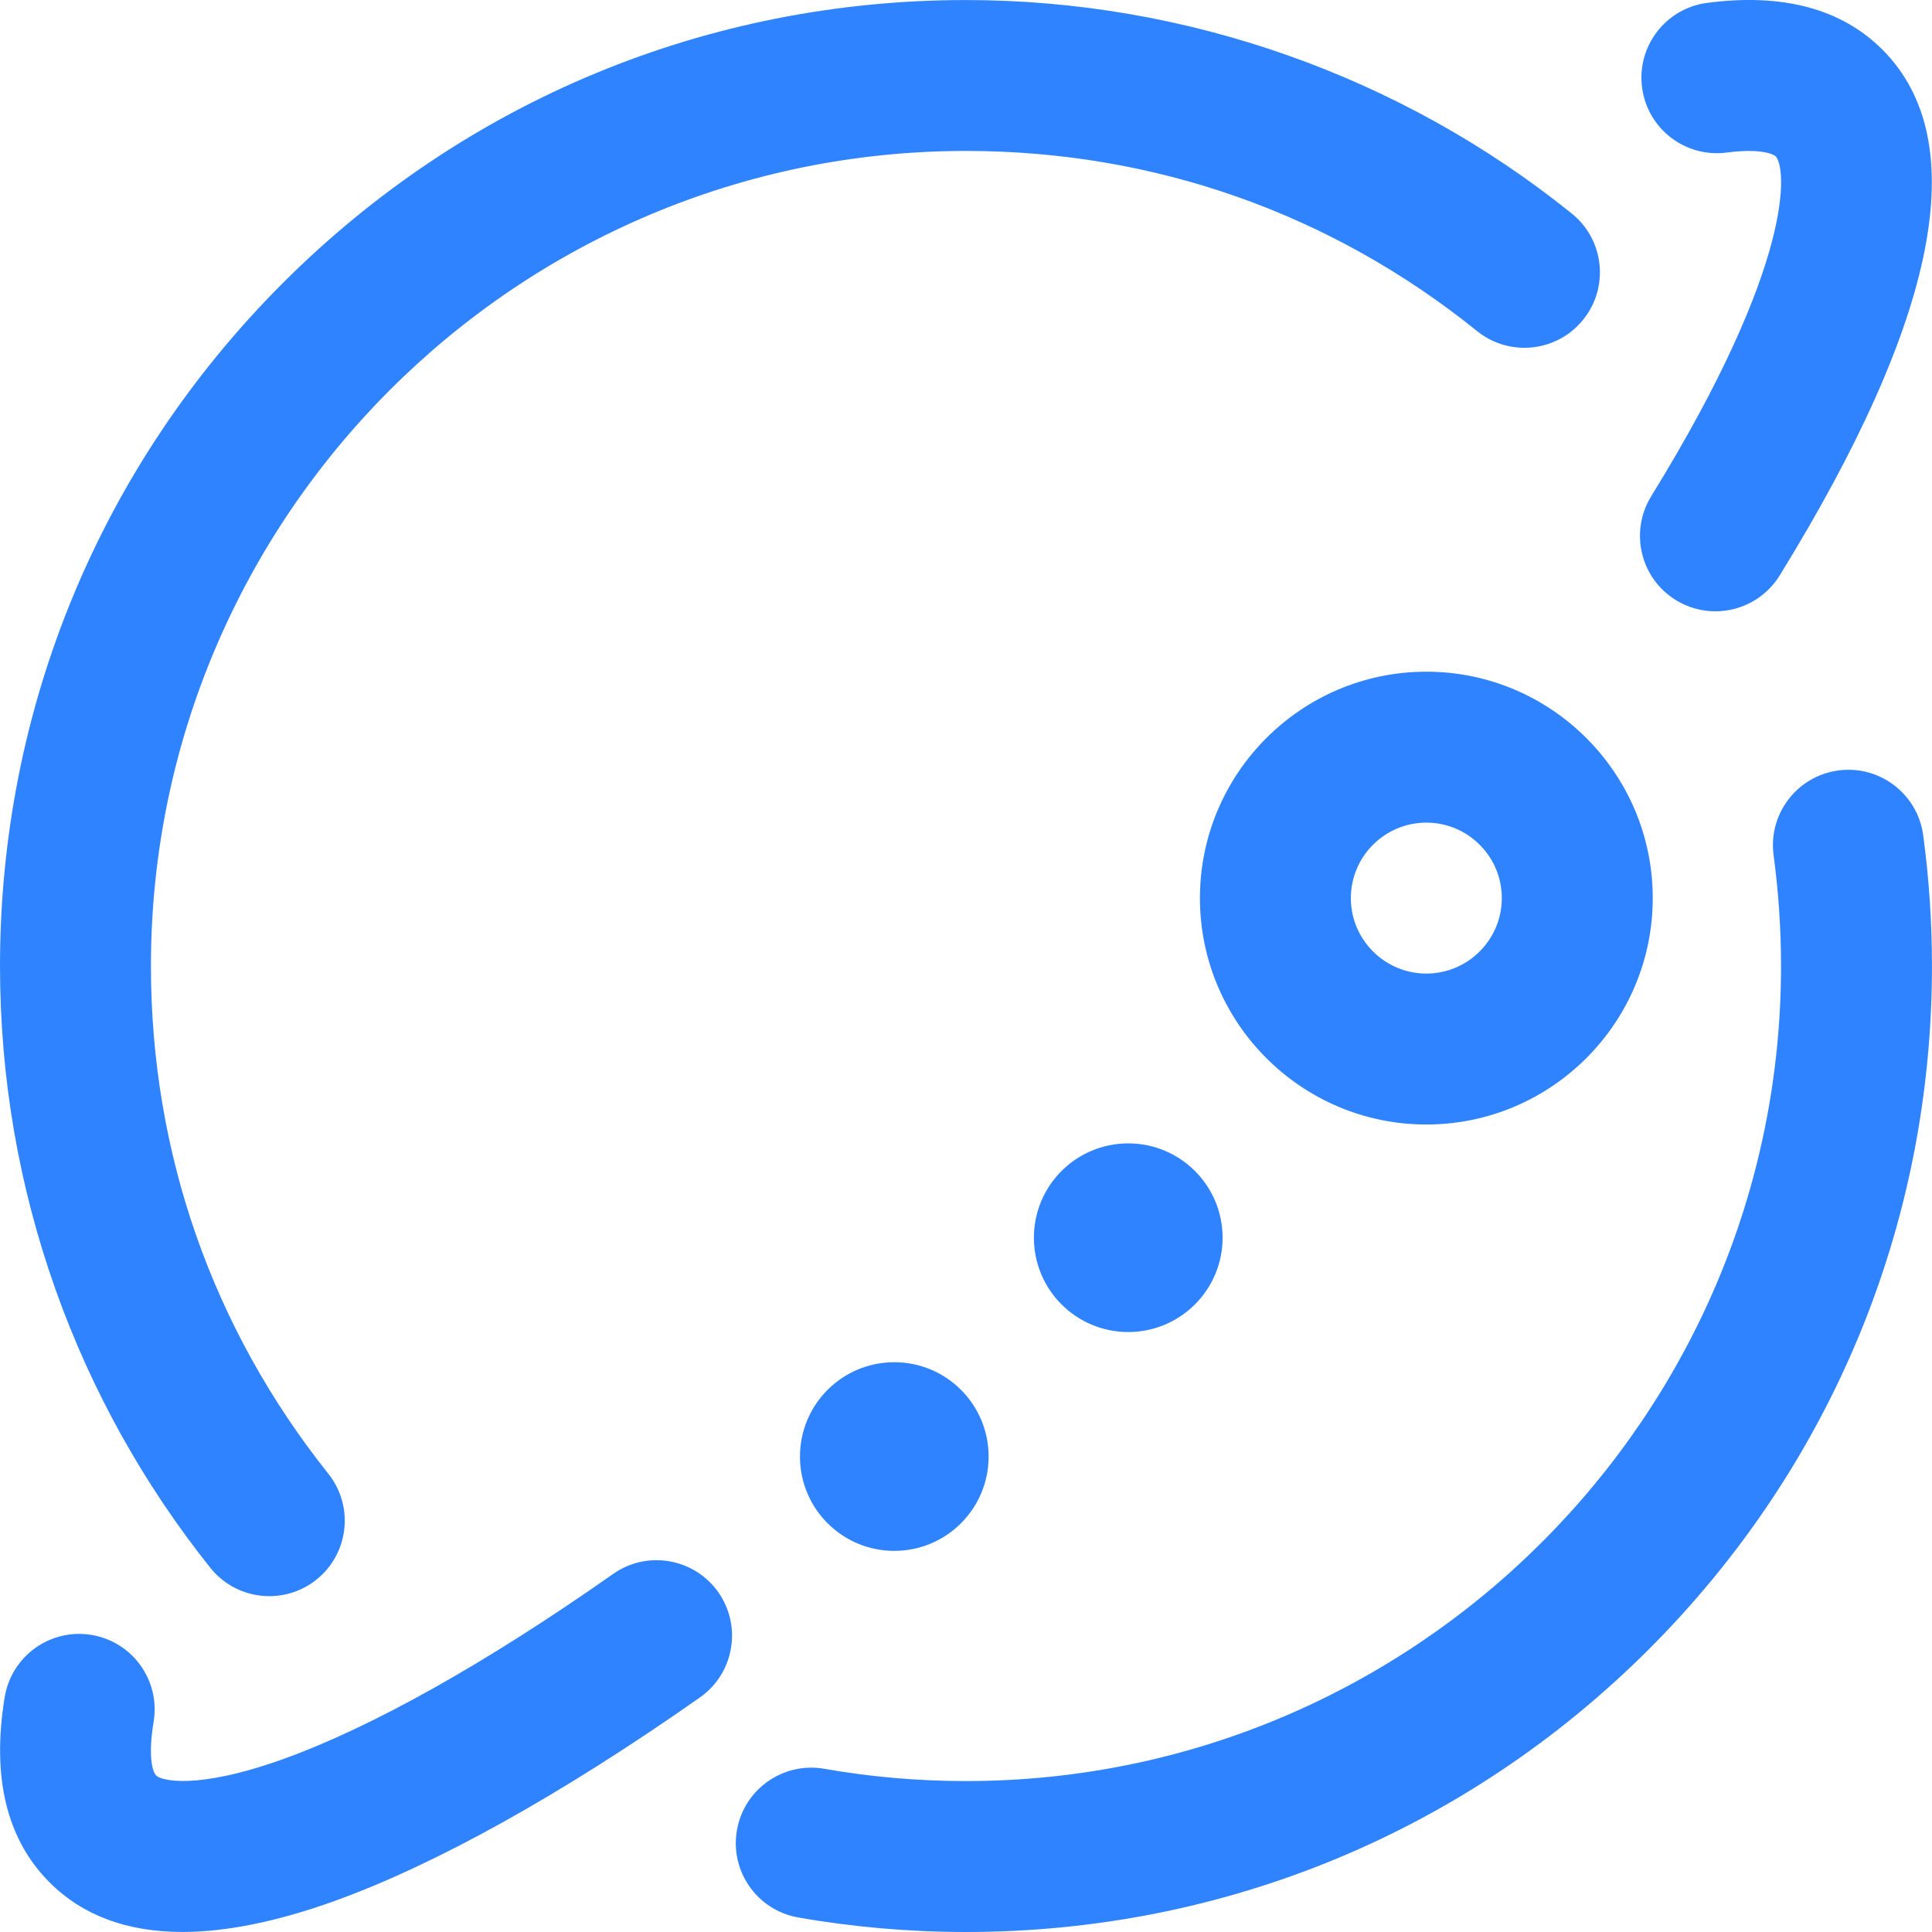 <svg width="48" height="48" viewBox="0 0 48 48" fill="none" xmlns="http://www.w3.org/2000/svg">
<g clip-path="url(#clip0)">
<path d="M6.691 39.656C6.14 39.656 5.594 39.414 5.224 38.95C3.566 36.871 2.275 34.551 1.386 32.056C0.466 29.475 0 26.764 0 24C0 17.59 2.496 11.563 7.029 7.03C11.562 2.497 17.589 0.001 24 0.001C29.462 0.001 34.807 1.885 39.051 5.306C39.858 5.956 39.984 7.136 39.334 7.942C38.684 8.749 37.504 8.875 36.698 8.226C33.066 5.298 28.675 3.75 24 3.75C12.834 3.75 3.75 12.835 3.75 24C3.75 28.635 5.274 32.997 8.156 36.613C8.802 37.422 8.669 38.602 7.859 39.248C7.514 39.523 7.101 39.656 6.691 39.656ZM40.97 40.971C45.503 36.438 47.999 30.411 47.999 24C47.999 22.913 47.926 21.818 47.781 20.748C47.641 19.722 46.697 19.003 45.671 19.142C44.645 19.281 43.926 20.226 44.065 21.252C44.187 22.156 44.249 23.08 44.249 24C44.249 35.166 35.165 44.25 24 44.25C22.817 44.25 21.633 44.148 20.479 43.945C19.46 43.767 18.488 44.449 18.309 45.469C18.13 46.489 18.812 47.46 19.832 47.639C21.199 47.879 22.601 48 24 48C30.41 48 36.437 45.504 40.97 40.971ZM24.562 36.188C24.562 37.482 23.513 38.531 22.218 38.531C20.924 38.531 19.875 37.482 19.875 36.188C19.875 34.893 20.924 33.844 22.218 33.844C23.513 33.844 24.562 34.893 24.562 36.188ZM28.031 28.407C26.736 28.407 25.687 29.456 25.687 30.75C25.687 32.045 26.736 33.094 28.031 33.094C29.325 33.094 30.375 32.045 30.375 30.75C30.375 29.456 29.325 28.407 28.031 28.407ZM41.062 22.313C41.062 19.211 38.539 16.688 35.437 16.688C32.336 16.688 29.812 19.211 29.812 22.313C29.812 25.414 32.336 27.938 35.437 27.938C38.539 27.938 41.062 25.414 41.062 22.313ZM37.312 22.313C37.312 23.347 36.471 24.188 35.437 24.188C34.403 24.188 33.562 23.347 33.562 22.313C33.562 21.279 34.403 20.438 35.437 20.438C36.471 20.438 37.312 21.279 37.312 22.313ZM8.295 47.236C10.817 46.331 13.962 44.58 17.39 42.172C18.237 41.577 18.442 40.407 17.847 39.56C17.251 38.713 16.082 38.508 15.235 39.103C12.077 41.321 9.239 42.913 7.029 43.706C4.856 44.485 3.995 44.228 3.884 44.116C3.77 44.002 3.684 43.582 3.817 42.774C3.986 41.753 3.295 40.788 2.273 40.619C1.251 40.45 0.286 41.142 0.117 42.163C-0.211 44.151 0.164 45.7 1.232 46.768C2.052 47.588 3.157 47.999 4.537 47.999C5.621 47.998 6.876 47.744 8.295 47.236ZM44.216 14.297C48.167 7.886 49.026 3.491 46.767 1.232C45.75 0.215 44.284 -0.176 42.41 0.072C41.383 0.208 40.661 1.15 40.797 2.177C40.932 3.203 41.874 3.925 42.901 3.79C43.713 3.683 44.053 3.822 44.116 3.884C44.375 4.144 44.64 6.462 41.024 12.329C40.48 13.211 40.754 14.366 41.636 14.909C41.943 15.098 42.282 15.188 42.618 15.188C43.247 15.188 43.861 14.871 44.216 14.297Z" fill="#3083FF"/>
</g>
<defs>
<clipPath id="clip0">
<rect width="48" height="48" fill="white"/>
</clipPath>
</defs>
</svg>
